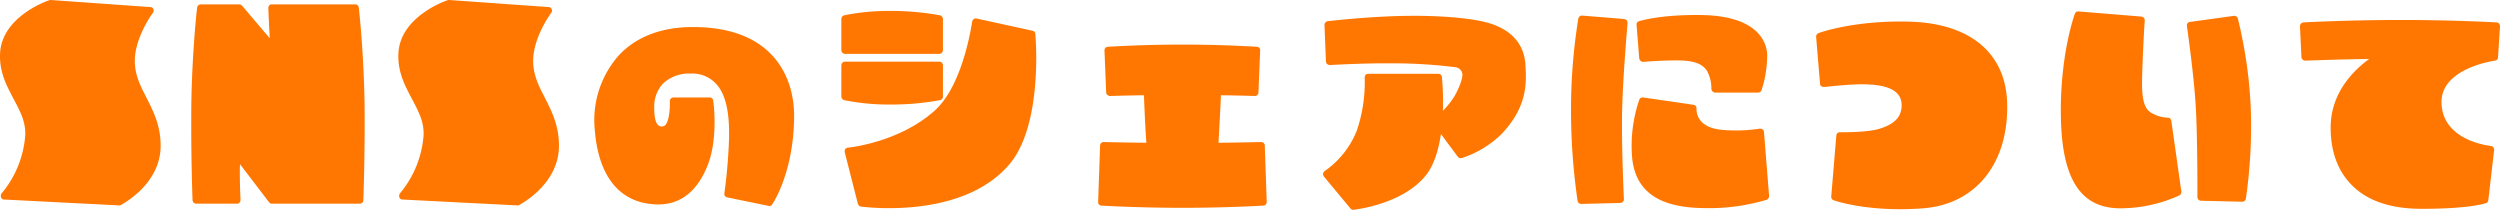 <svg xmlns="http://www.w3.org/2000/svg" width="513.067" height="43.063" viewBox="0 0 513.067 43.063"><path d="M-226.875-18.05c-1.25-2.4-2.45-4.7-2.45-7.65,0-4.85,3.65-9.8,3.7-9.85a.783.783,0,0,0,.1-.8.67.67,0,0,0-.65-.4l-20.4-1.45a.634.634,0,0,0-.3.05c-.4.1-9.7,3.35-10.1,10.85-.2,3.85,1.35,6.7,2.8,9.45,1.3,2.45,2.55,4.75,2.35,7.6a20.922,20.922,0,0,1-4.85,11.75.919.919,0,0,0-.1.8.645.645,0,0,0,.65.45l23.5,1.2a.564.564,0,0,0,.4-.05c.3-.2,8.2-4.25,8.2-12.2C-224.025-12.4-225.475-15.25-226.875-18.05Zm44.7,1.25c-.15-10.6-1.15-19.75-1.2-19.85a.672.672,0,0,0-.7-.65h-17.1a.683.683,0,0,0-.55.2.752.752,0,0,0-.2.55s.15,3.8.3,6.2c-1.85-2.15-5.7-6.7-5.7-6.7a.828.828,0,0,0-.6-.25h-7.85a.717.717,0,0,0-.75.65c-.05.1-1.05,9.25-1.2,19.85-.1,10.95.25,19.6.25,19.7a.76.76,0,0,0,.75.7h8.35a.58.58,0,0,0,.5-.2.8.8,0,0,0,.25-.55c0-.05-.15-2.6-.15-5.85,0-.5,0-1,.05-1.5,1.75,2.3,5.95,7.8,5.95,7.8a.655.655,0,0,0,.6.3h18a.726.726,0,0,0,.75-.7C-182.425,2.8-182.075-5.85-182.175-16.8Zm37.05-1.25c-1.25-2.4-2.45-4.7-2.45-7.65,0-4.85,3.65-9.8,3.7-9.85a.783.783,0,0,0,.1-.8.67.67,0,0,0-.65-.4l-20.4-1.45a.634.634,0,0,0-.3.05c-.4.1-9.7,3.35-10.1,10.85-.2,3.85,1.35,6.7,2.8,9.45,1.3,2.45,2.55,4.75,2.35,7.6a20.922,20.922,0,0,1-4.85,11.75.919.919,0,0,0-.1.8.645.645,0,0,0,.65.45l23.5,1.2a.564.564,0,0,0,.4-.05c.3-.2,8.2-4.25,8.2-12.2C-142.275-12.4-143.725-15.25-145.125-18.05Zm46.35-9.05c-3.6-3.7-9-5.55-16.05-5.55-6.4,0-11.65,2-15.2,5.85a20.027,20.027,0,0,0-4.9,15.25c.75,9.85,5.4,15.3,13.1,15.3,4.6,0,8.05-2.8,10.15-8.25,2.1-5.6,1.1-12.75,1.05-13.05a.717.717,0,0,0-.75-.65h-7.4a.8.8,0,0,0-.55.25.752.752,0,0,0-.2.55c.05,1.4-.1,4-.95,4.9a.923.923,0,0,1-.6.25c-.55,0-1.65,0-1.65-3.85a6.894,6.894,0,0,1,1.85-5,7.822,7.822,0,0,1,5.7-2,6.59,6.59,0,0,1,5,1.95c2.05,2.05,2.95,5.85,2.8,11.5a110.949,110.949,0,0,1-.95,11.1.708.708,0,0,0,.55.85l8.5,1.75a.643.643,0,0,0,.75-.3c.2-.25,4.3-6.45,4.5-17.45C-93.875-19.1-95.575-23.85-98.775-27.1Zm54.25-4.15a.69.69,0,0,0-.6-.65l-11.45-2.5a.657.657,0,0,0-.6.15.663.663,0,0,0-.3.5c-.05.1-1.75,13-7.75,18.3-7.35,6.55-17.65,7.55-17.75,7.55a.869.869,0,0,0-.55.3.953.953,0,0,0-.1.65l2.7,10.6a.815.815,0,0,0,.65.55c.85.1,20.85,2.7,30.5-8.75C-42.975-12.65-44.425-30.5-44.525-31.25Zm-39.05,4.1h19.35a.769.769,0,0,0,.75-.75v-6.4a.8.8,0,0,0-.6-.75,53.806,53.806,0,0,0-10.05-.9,46,46,0,0,0-9.65.9.813.813,0,0,0-.55.75v6.4A.769.769,0,0,0-83.575-27.15Zm19.5,9.5a.716.716,0,0,0,.6-.75v-6.4a.769.769,0,0,0-.75-.75h-19.35a.769.769,0,0,0-.75.75v6.4a.813.813,0,0,0,.55.75,46,46,0,0,0,9.65.9A53.806,53.806,0,0,0-64.075-17.65ZM2.575-8.3a.736.736,0,0,0-.75-.75c-.05,0-3.8.1-8.75.15.15-2.75.35-6.1.5-9.75,4,.05,6.9.15,6.95.15a.726.726,0,0,0,.75-.7l.35-8.65a.669.669,0,0,0-.7-.75c-.05,0-6.75-.45-15.25-.45s-15.2.45-15.3.45a.726.726,0,0,0-.7.75l.35,8.65a.808.808,0,0,0,.8.7c.05,0,2.95-.1,6.95-.15.15,3.65.3,7,.5,9.75-4.95-.05-8.7-.15-8.75-.15a.736.736,0,0,0-.75.75l-.4,11.55a.7.7,0,0,0,.7.75c.05,0,7.4.45,16.6.45S2.175,4,2.275,4a.726.726,0,0,0,.7-.75Zm53.5-16.45c-.2-4.5-3.05-7.6-8.2-8.9-3.25-.85-9.25-1.35-15.35-1.3-8.35.05-16.95,1.1-17.05,1.1a.8.8,0,0,0-.65.75l.3,7.5a.8.8,0,0,0,.25.55.91.91,0,0,0,.55.2c3.45-.2,8.9-.4,12.75-.35a101.55,101.55,0,0,1,13.05.8,1.587,1.587,0,0,1,1.4,1.4c.1.95-.75,3.05-1.65,4.6a17.874,17.874,0,0,1-2.35,2.95,55.227,55.227,0,0,0-.2-6.95.717.717,0,0,0-.75-.65H23.825a.752.752,0,0,0-.55.2,1.048,1.048,0,0,0-.2.55,30.494,30.494,0,0,1-1.65,11,18.356,18.356,0,0,1-6.55,8.2,1.051,1.051,0,0,0-.35.55.961.961,0,0,0,.2.6l5.45,6.55a.651.651,0,0,0,.65.25c.4-.05,10.25-1.15,14.95-7.25,1.6-2.1,2.5-5.2,2.95-8.3l3.45,4.65a.829.829,0,0,0,.8.3,21,21,0,0,0,8.25-5C56.525-16.4,56.275-21.2,56.075-24.75Zm20.95-8.7a1.008,1.008,0,0,0-.15-.55,1.192,1.192,0,0,0-.55-.3l-8.6-.7a.76.76,0,0,0-.8.6,116.848,116.848,0,0,0-1.5,18.35,128.682,128.682,0,0,0,1.35,19.1.754.754,0,0,0,.75.6l8-.2a.8.8,0,0,0,.55-.25.58.58,0,0,0,.2-.5c0-.15-.55-11.8-.35-18.7C76.125-23.3,77.025-33.35,77.025-33.45Zm2.7,7.75a.752.752,0,0,0,.55.2s3.2-.3,6.95-.3c3.2,0,5.05.6,6.05,2.05a7.346,7.346,0,0,1,.95,3.75.8.8,0,0,0,.25.55.615.615,0,0,0,.5.25h8.85a.752.752,0,0,0,.7-.5,22.816,22.816,0,0,0,1.15-7.45c-.1-1.8-1.3-7.6-12.9-7.95-8.85-.2-13.2,1.2-13.4,1.25a.693.693,0,0,0-.5.75l.55,6.9A.85.85,0,0,0,79.725-25.7Zm25.3,14.6a.691.691,0,0,0-.3-.55,1.008,1.008,0,0,0-.55-.15,31.2,31.2,0,0,1-7.05.3c-2.3-.1-4-.7-5-1.8a3.809,3.809,0,0,1-.95-2.6.728.728,0,0,0-.65-.8l-10.3-1.5a.717.717,0,0,0-.8.5,29.07,29.07,0,0,0-1.45,11.95c.7,6.8,5.45,10.15,14.6,10.25a41.133,41.133,0,0,0,13-1.7.819.819,0,0,0,.5-.75Zm49.9-6.1c-.35-10.1-7.55-16.15-19.85-16.55-11.2-.35-18.55,2.2-18.85,2.35a.77.77,0,0,0-.5.75l.8,9.6a.8.8,0,0,0,.25.55,1.331,1.331,0,0,0,.6.15c.05,0,5.35-.6,8-.55,5.25.05,7.85,1.4,7.9,4.2.05,2.45-1.45,4.05-4.8,5-2.5.7-7.8.65-7.85.65a.683.683,0,0,0-.75.65l-1.05,12.55a.77.77,0,0,0,.5.75c.3.1,7.1,2.5,18.4,1.65C148.575,3.7,155.325-4.8,154.925-17.2Zm50,1.15a93.989,93.989,0,0,0-2.65-18.35.755.755,0,0,0-.8-.55l-9,1.25a.615.615,0,0,0-.5.25.691.691,0,0,0-.15.6c0,.1,1.5,10.3,1.85,17.2s.3,17.8.3,17.9a.769.769,0,0,0,.75.75l8.45.2a.751.751,0,0,0,.75-.65A103.883,103.883,0,0,0,204.925-16.05Zm-17,2a7.182,7.182,0,0,1-3.35-.95c-1.05-.65-2.1-1.7-1.95-7.1.1-4.55.5-11.8.55-11.9a.808.808,0,0,0-.7-.8l-12.9-1.05a.693.693,0,0,0-.75.5c-.15.35-3.2,8.95-2.85,21.85.35,12.4,4.25,18.1,12.3,18.05a29.366,29.366,0,0,0,12-2.65.773.773,0,0,0,.4-.8l-2.05-14.5A.747.747,0,0,0,187.925-14.05Zm67.95-19.3a.615.615,0,0,0-.5-.25c-.1,0-8.45-.5-19.6-.5-11.1,0-19.95.5-20.05.5a.808.808,0,0,0-.7.8l.3,6.35a.808.808,0,0,0,.8.7c.05,0,6-.25,13.1-.35-3,2.2-7.85,6.75-7.9,13.95v.25c0,4.75,1.45,8.75,4.25,11.6,3.15,3.25,7.9,4.9,14.05,4.95,10.05.05,13.4-1.1,13.55-1.15a.7.7,0,0,0,.5-.6l1.2-10.35a.752.752,0,0,0-.2-.55.615.615,0,0,0-.5-.25c-.4-.05-9.9-1.1-10.1-8.8-.25-7.15,10.85-8.7,10.95-8.7a.7.7,0,0,0,.65-.7l.4-6.35A.752.752,0,0,0,255.875-33.35Z" transform="translate(256.992 38.2)" fill="#ff7600"/></svg>